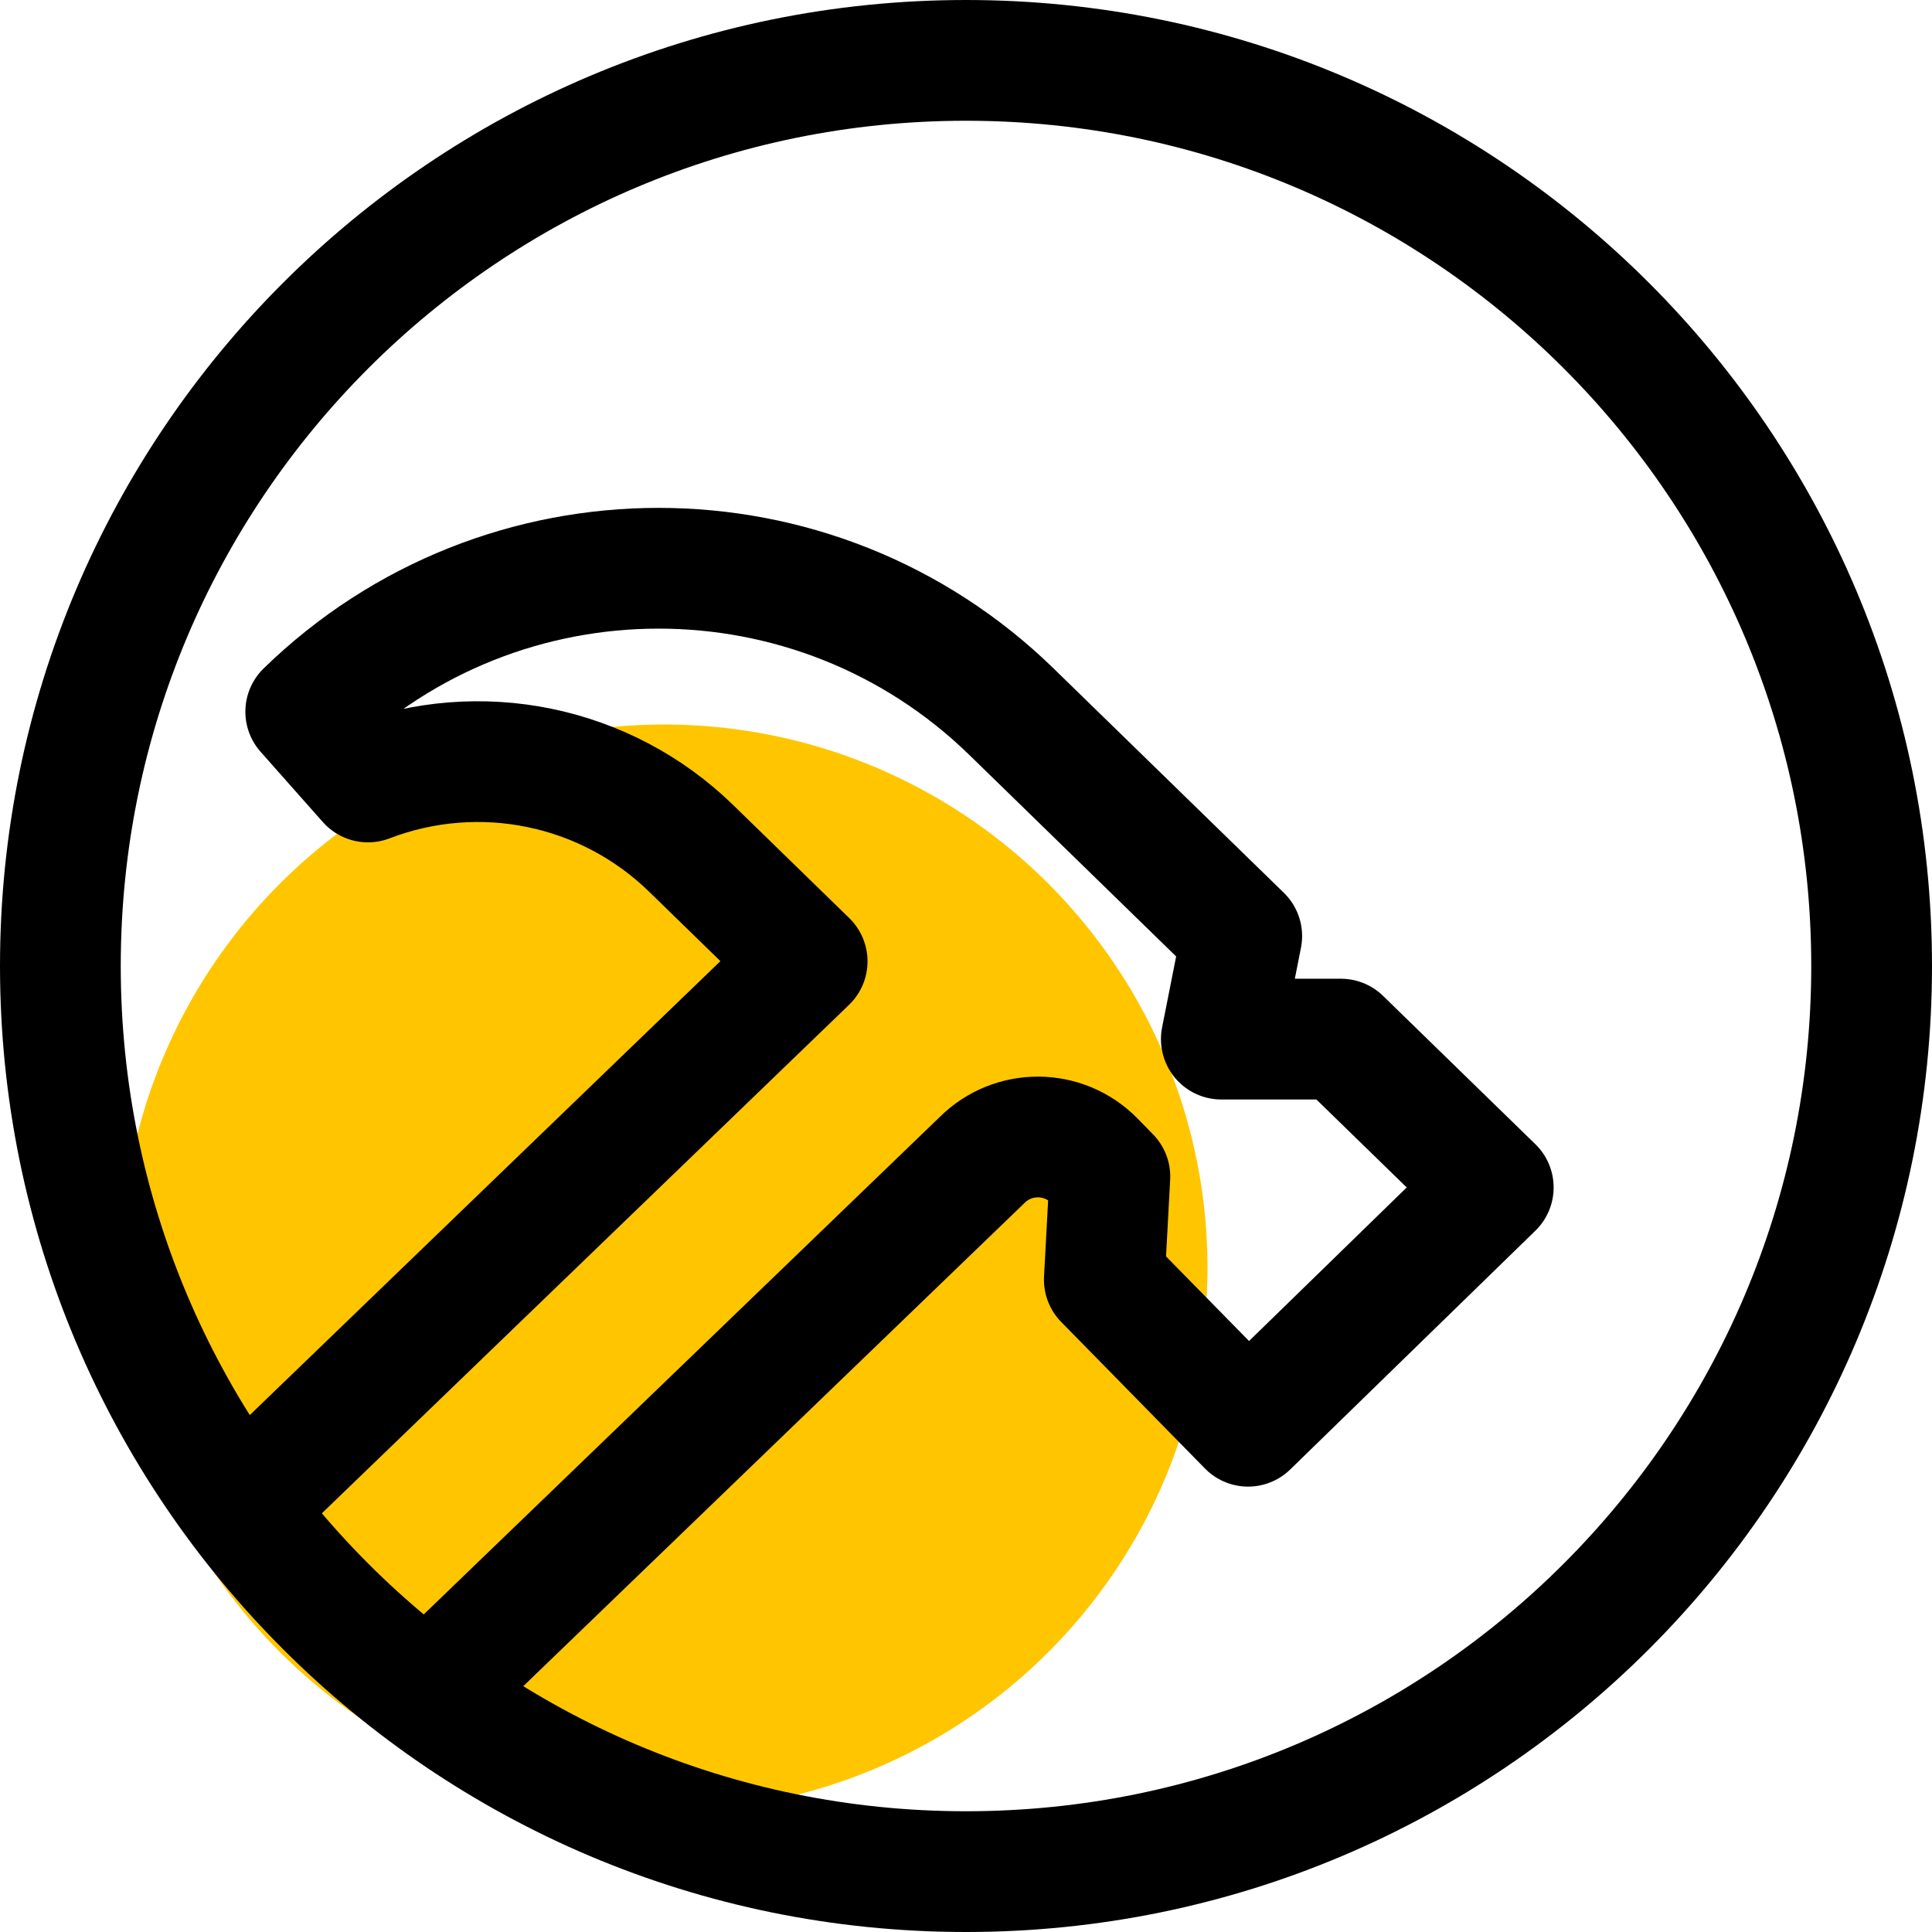 <svg xmlns="http://www.w3.org/2000/svg" fill="none" viewBox="0 0 32 32" height="32" width="32">
<circle fill="#FFC600" r="9" cy="21" cx="11"></circle>
<path stroke-linejoin="round" stroke-width="2" stroke="black" d="M31 16C31 24.284 24.284 31 16 31C7.716 31 1 24.284 1 16C1 7.716 7.716 1 16 1C24.284 1 31 7.716 31 16Z"></path>
<path stroke-linejoin="round" stroke-width="2" stroke="black" d="M3.81 25.143L13.369 15.923L11.449 14.053C10.032 12.672 7.942 12.243 6.095 12.952L5.064 11.788C8.316 8.62 13.501 8.62 16.753 11.788L20.567 15.504L20.229 17.211H22.21L24.733 19.668L20.672 23.623L18.291 21.196L18.383 19.488L18.128 19.227C17.617 18.704 16.777 18.7 16.261 19.219L7.07 28.079"></path>
</svg>
